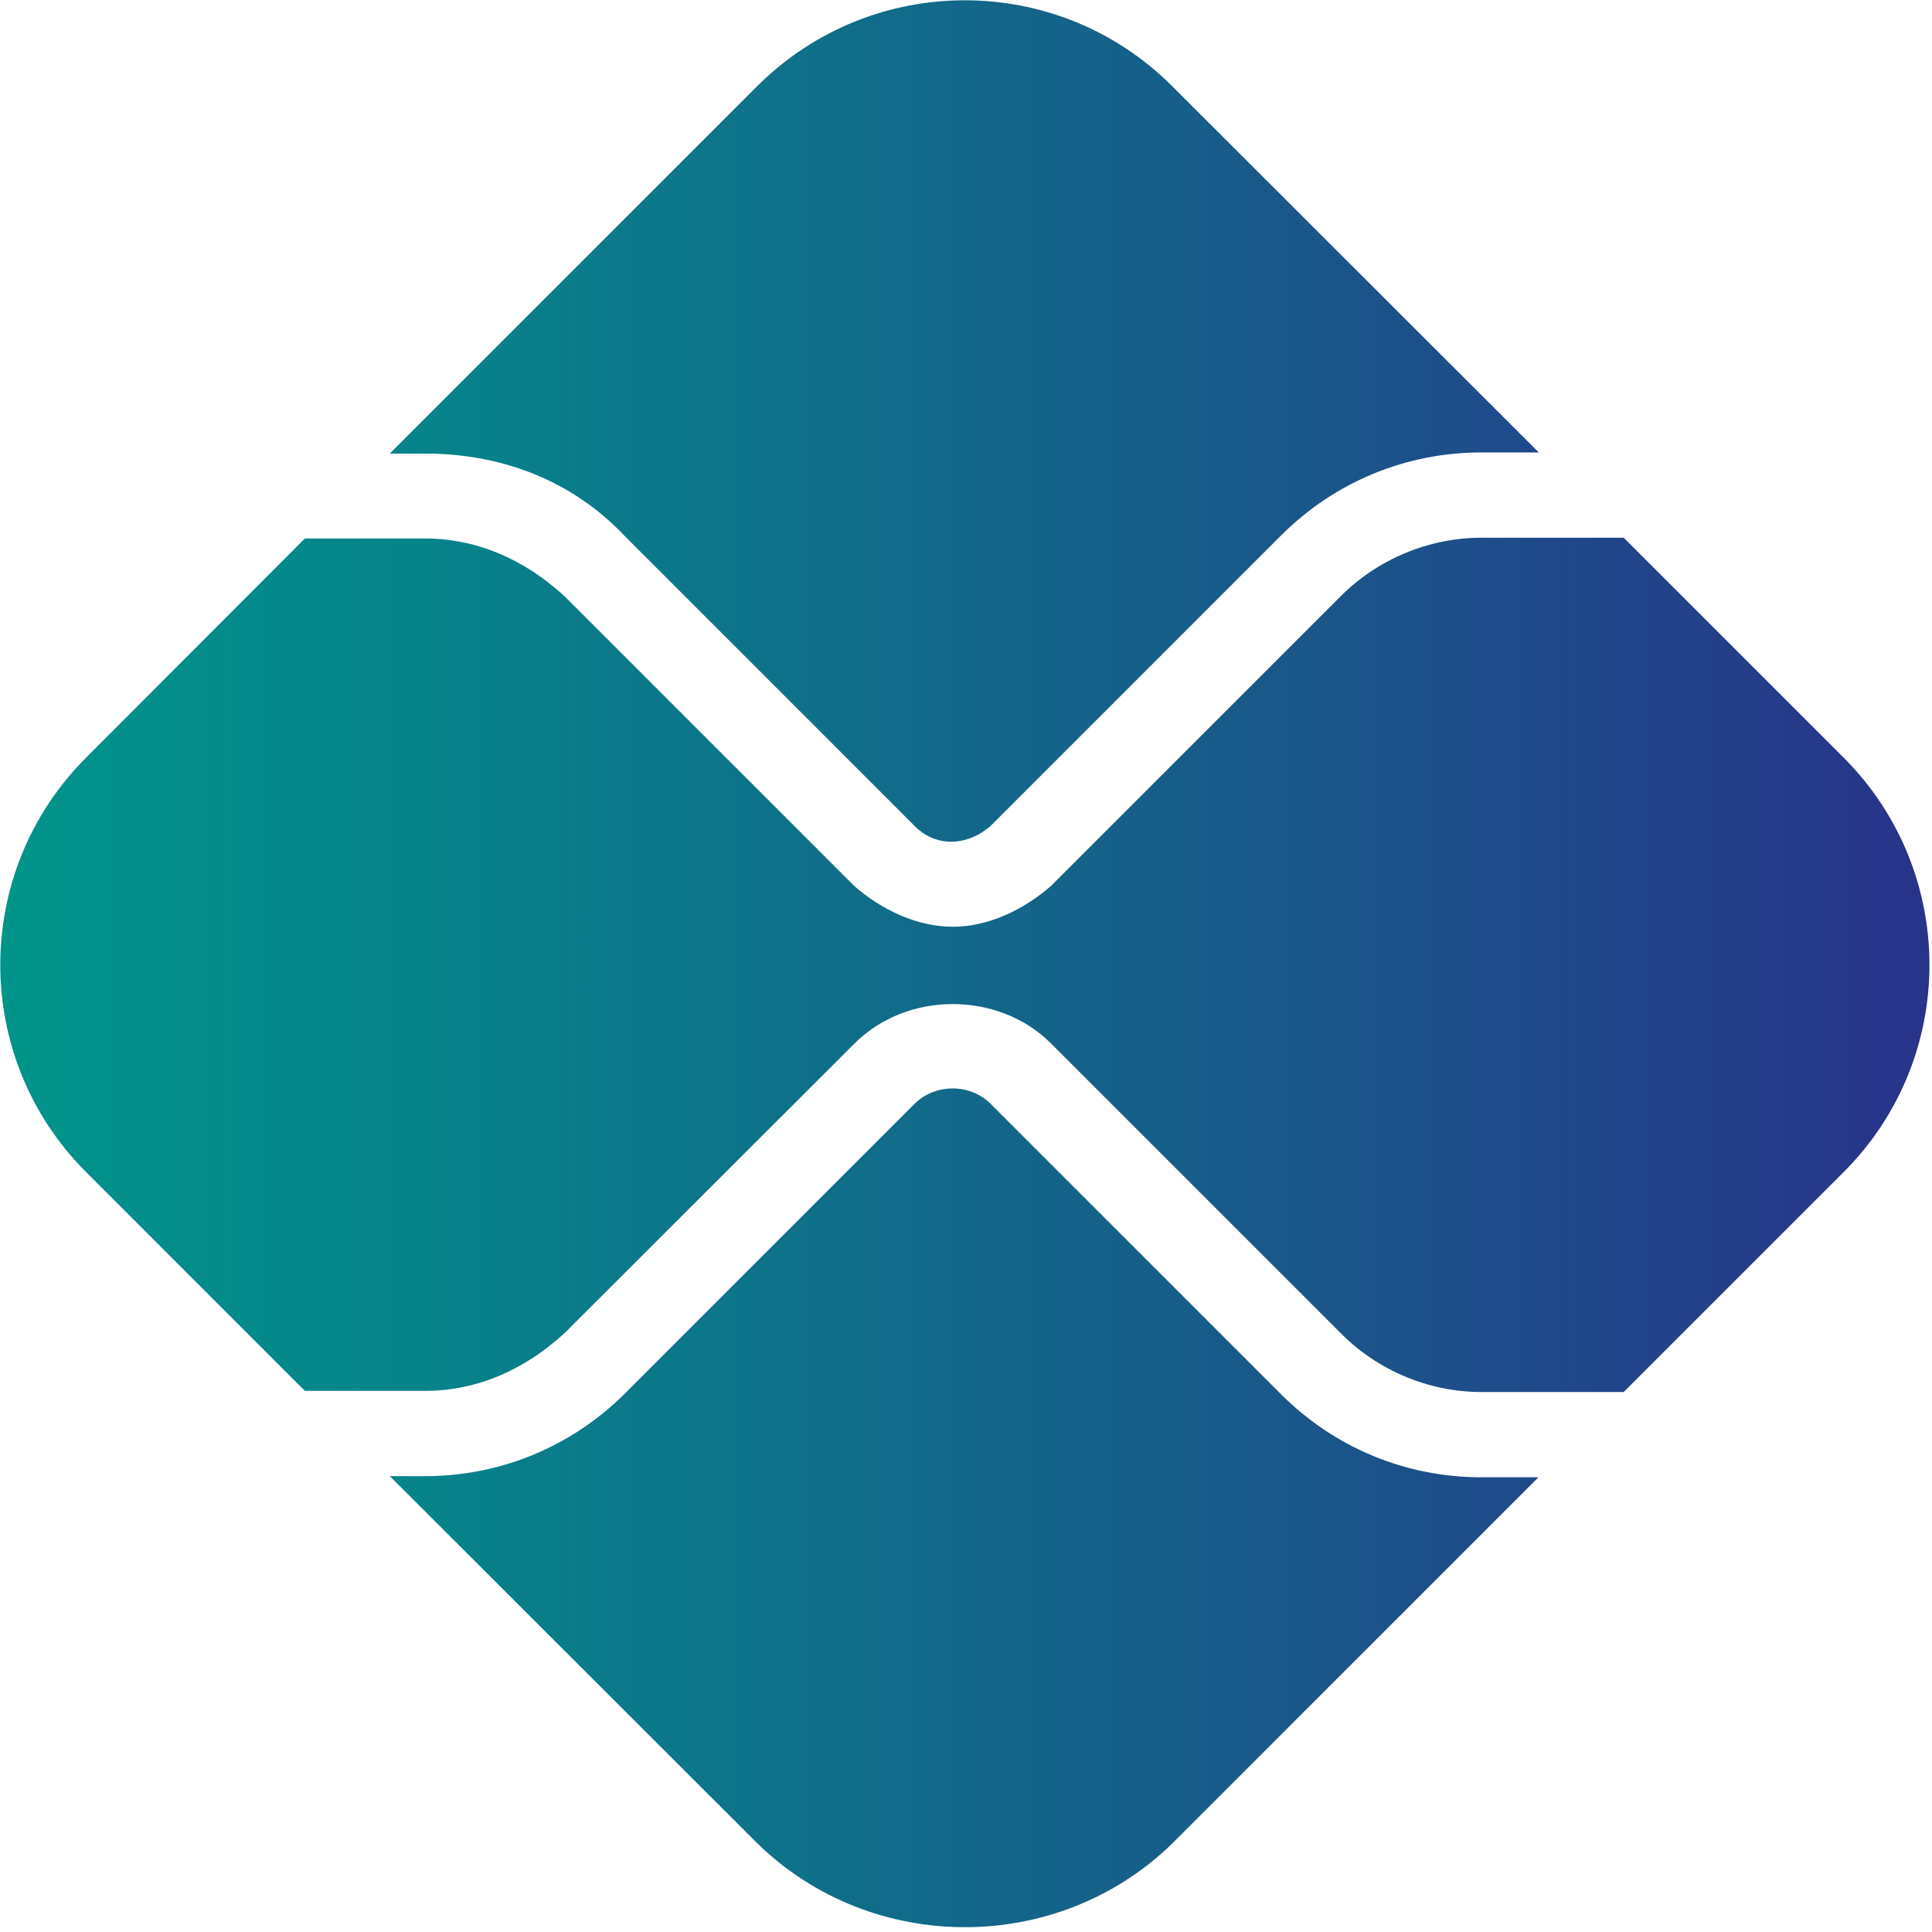 <?xml version="1.0" encoding="utf-8"?>
<!-- Generator: Adobe Illustrator 25.2.1, SVG Export Plug-In . SVG Version: 6.00 Build 0)  -->
<svg version="1.1" id="Camada_1" xmlns="http://www.w3.org/2000/svg" xmlns:xlink="http://www.w3.org/1999/xlink" x="0px" y="0px"
	 viewBox="0 0 512 512" style="enable-background:new 0 0 512 512;" xml:space="preserve">
<style type="text/css">
	.st0{fill:url(#SVGID_1_);}
</style>
<linearGradient id="SVGID_1_" gradientUnits="userSpaceOnUse" x1="5.000830e-04" y1="255.363" x2="511.325" y2="255.363">
	<stop  offset="0" style="stop-color:#00948A"/>
	<stop  offset="0.232" style="stop-color:#07828A"/>
	<stop  offset="0.693" style="stop-color:#1A558A"/>
	<stop  offset="1" style="stop-color:#28338A"/>
</linearGradient>
<path class="st0" d="M242.4,292.5c5.4-5.4,14.7-5.4,20.1,0l77,77c14.2,14.2,33.1,22,53.1,22h15.1l-97.1,97.1
	c-30.3,29.5-79.5,29.5-109.8,0l-97.5-97.4h9.3c20,0,38.9-7.8,53.1-22L242.4,292.5z M262.5,218.9c-6.4,5.5-14.6,5.6-20.1,0
	l-76.7-76.7c-14.2-15.1-33.1-22-53.1-22h-9.3l97.4-97.4c30.4-30.3,79.6-30.3,109.9,0l97.2,97.1h-15.2c-20,0-38.9,7.8-53.1,22
	L262.5,218.9z M112.6,142.7c13.8,0,26.5,5.6,37.1,15.4l76.7,76.7c7.2,6.3,16.6,10.8,26.1,10.8c9.4,0,18.8-4.5,26-10.8l77-77
	c9.8-9.7,23.3-15.3,37.1-15.3h37.7l58.3,58.3c30.3,30.3,30.3,79.5,0,109.8l-58.3,58.3h-37.7c-13.8,0-27.3-5.6-37.1-15.4l-77-77
	c-13.9-13.9-38.2-13.9-52.1,0.1l-76.7,76.6c-10.6,9.8-23.3,15.4-37.1,15.4H80.8l-58-58c-30.3-30.3-30.3-79.5,0-109.8l58-58.1H112.6z
	"/>
</svg>
